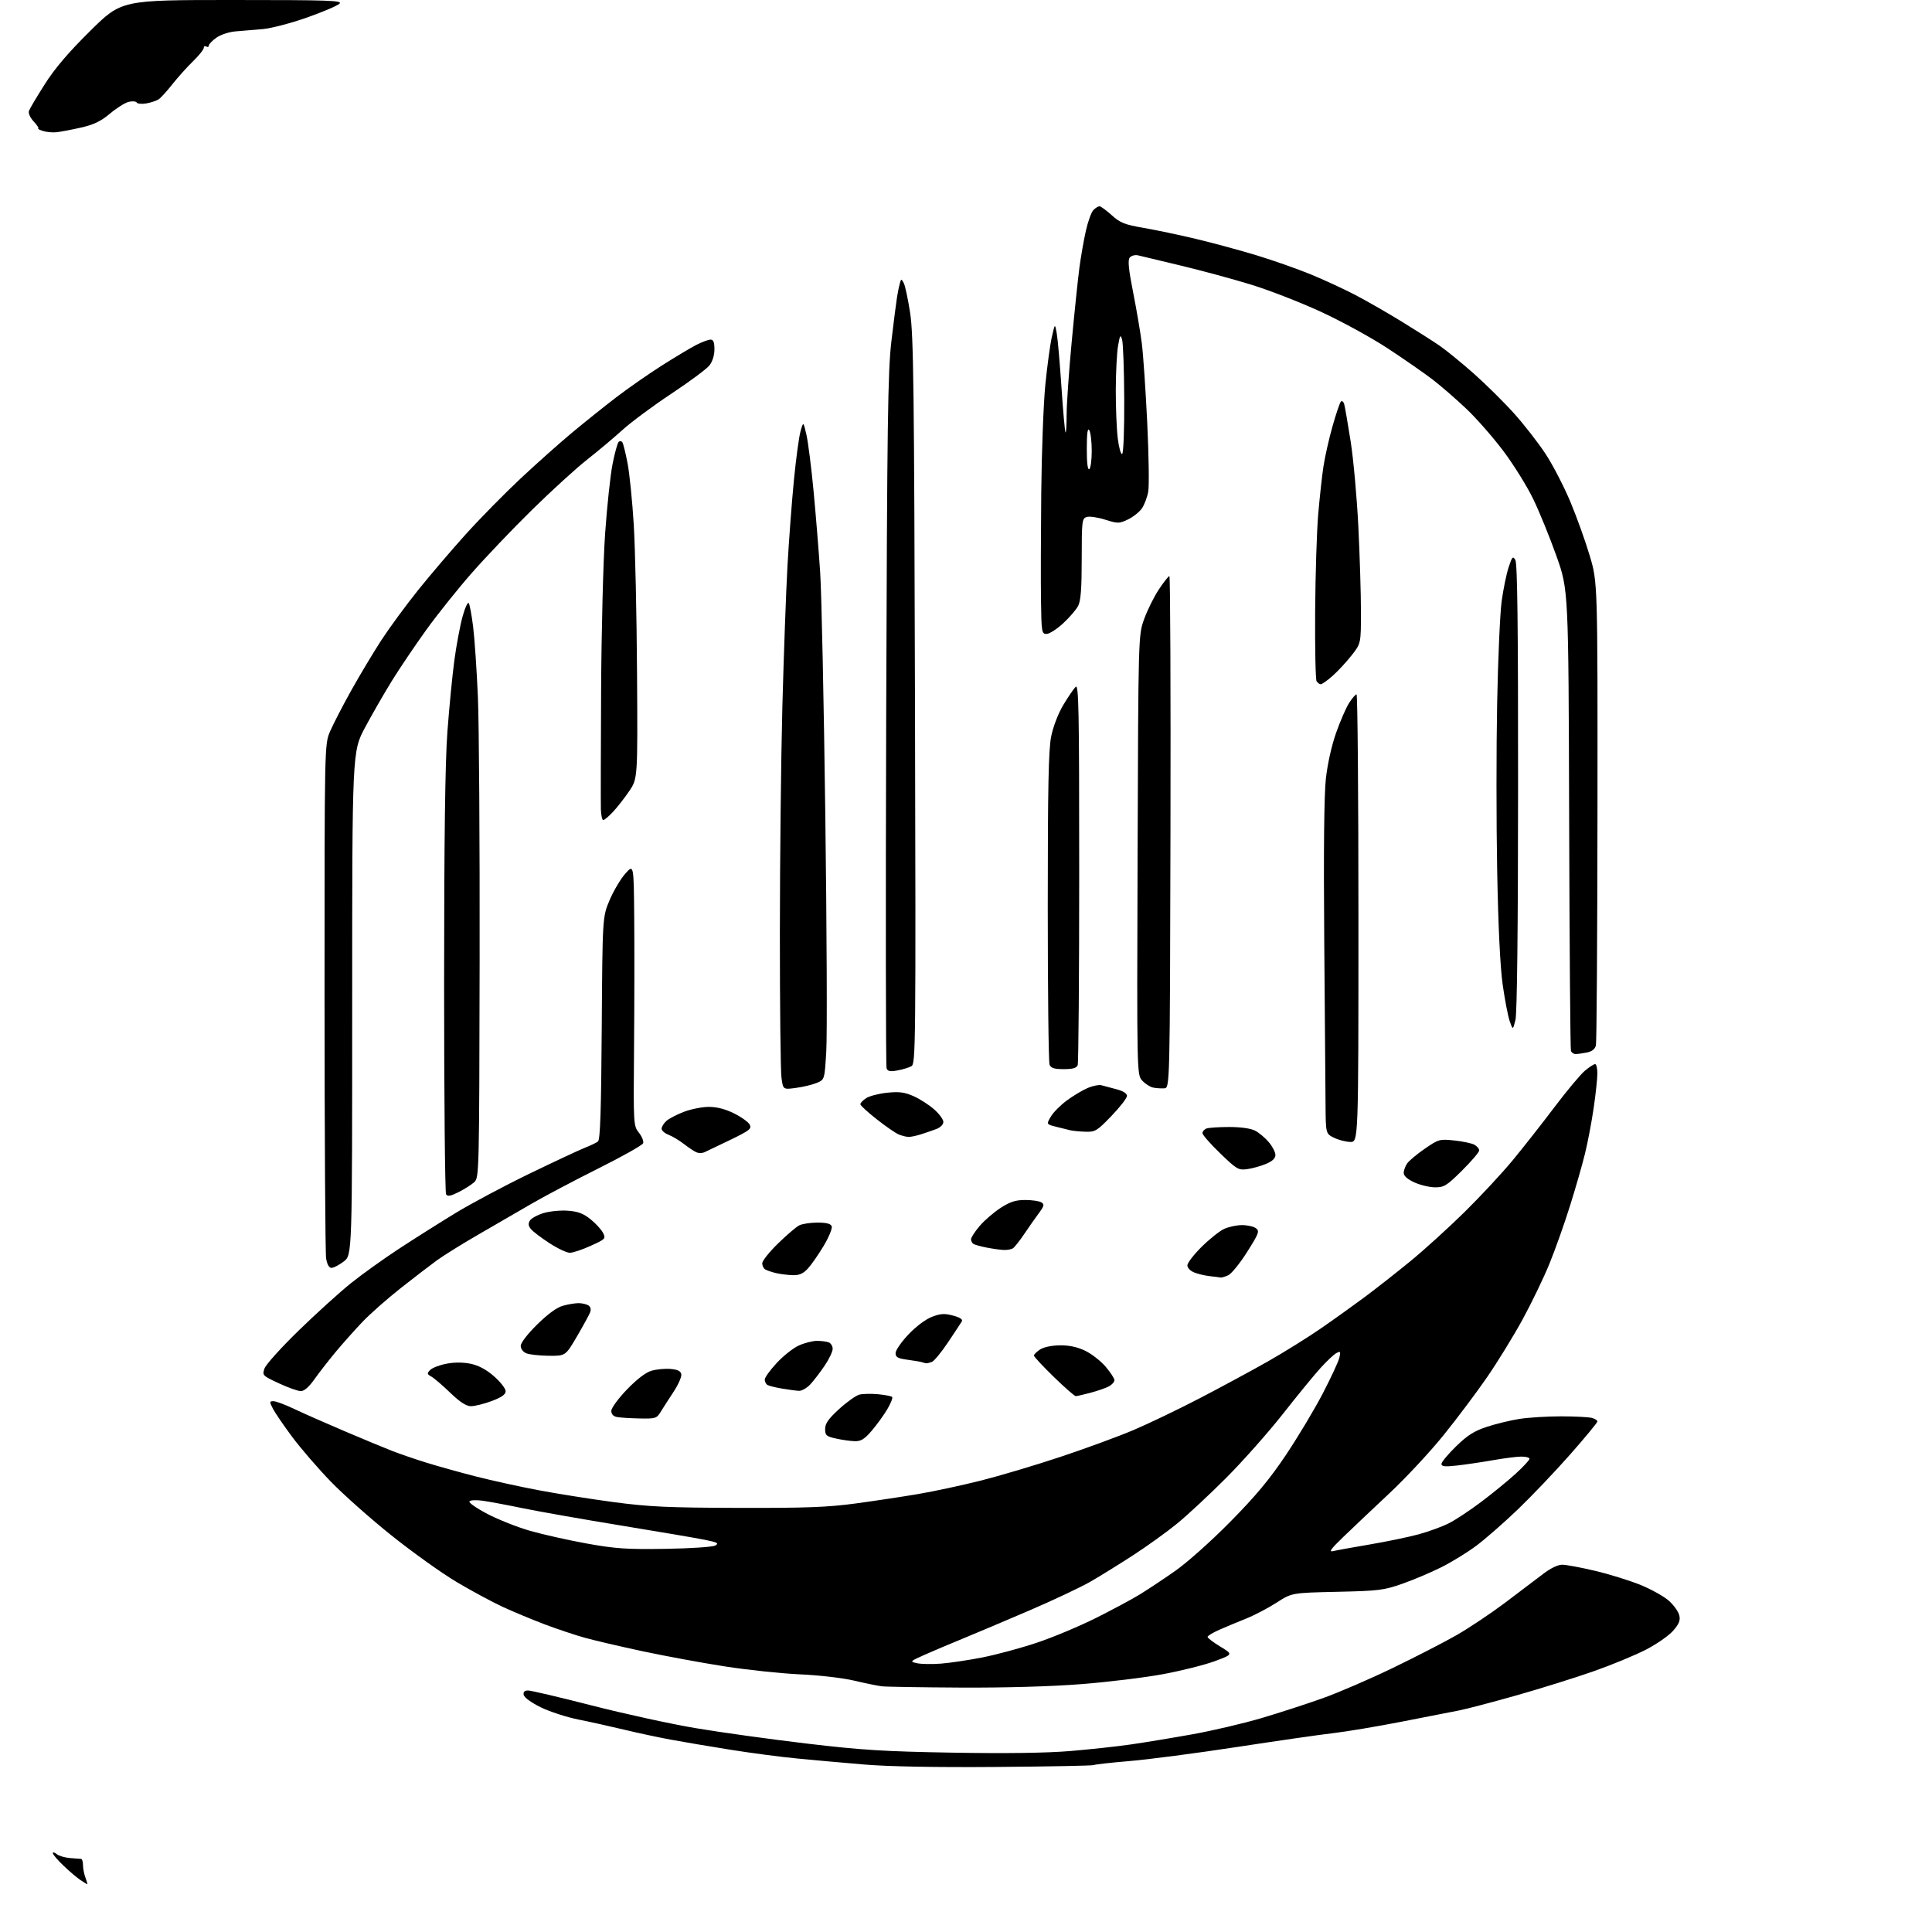 <?xml version="1.0" encoding="UTF-8" standalone="no"?>
<svg 
  version="1.1" 
  xmlns="http://www.w3.org/2000/svg" 
  xmlns:xlink="http://www.w3.org/1999/xlink" 
  xmlns:svg="http://www.w3.org/2000/svg"
  xmlns:rdf="http://www.w3.org/1999/02/22-rdf-syntax-ns#"
  xmlns:cc="http://creativecommons.org/ns#"
  xmlns:dc="http://purl.org/dc/elements/1.1/"
  viewBox="0 0 768 768"
  width="768"
  height="768"
>
<style>svg {background-color: white; }</style>"
<path stroke="none" fill="black" fill-rule="evenodd" d="M34.70,749.00C34.56,749.00 33.33,748.26 31.97,747.35C30.61,746.45 27.59,743.88 25.25,741.64C22.91,739.41 21.00,737.17 21.00,736.67C21.00,736.17 21.69,736.33 22.54,737.03C23.39,737.74 25.75,738.44 27.79,738.60C29.83,738.75 31.84,738.91 32.25,738.94C32.66,738.97 33.00,740.10 33.00,741.43C33.00,742.77 33.44,745.02 33.98,746.43C34.51,747.85 34.84,749.00 34.70,749.00zM396.27,702.39C371.80,702.58 353.22,702.24 343.50,701.42C335.25,700.73 323.21,699.65 316.75,699.02C310.29,698.40 298.37,696.83 290.25,695.53C282.14,694.24 271.45,692.43 266.50,691.51C261.55,690.60 253.22,688.81 248.00,687.55C242.78,686.29 234.64,684.48 229.92,683.54C225.19,682.59 218.44,680.39 214.92,678.66C211.24,676.85 208.36,674.75 208.18,673.75C207.95,672.54 208.50,672.00 209.95,672.00C211.11,672.00 222.50,674.68 235.28,677.96C248.05,681.24 266.60,685.29 276.50,686.96C286.40,688.63 306.20,691.38 320.50,693.07C342.56,695.69 351.38,696.24 378.74,696.71C399.71,697.07 415.98,696.85 425.24,696.08C433.09,695.43 444.00,694.25 449.50,693.45C455.00,692.66 466.02,690.84 474.00,689.41C481.98,687.98 494.38,685.07 501.57,682.94C508.76,680.81 519.74,677.24 525.97,675.01C532.19,672.78 544.67,667.39 553.69,663.02C562.72,658.66 574.10,652.80 579.00,650.00C583.89,647.20 592.53,641.43 598.20,637.18C603.86,632.93 610.67,627.78 613.33,625.73C616.29,623.44 619.24,622.00 620.99,622.00C622.55,622.00 628.48,623.10 634.16,624.45C639.85,625.80 647.97,628.33 652.20,630.06C656.44,631.79 661.49,634.62 663.43,636.35C665.36,638.08 667.22,640.68 667.55,642.13C668.02,644.15 667.45,645.56 665.07,648.27C663.37,650.21 658.50,653.59 654.24,655.79C649.98,657.98 640.65,661.84 633.50,664.35C626.35,666.87 612.62,671.16 603.00,673.89C593.38,676.62 583.02,679.34 580.00,679.93C576.98,680.52 566.62,682.55 557.00,684.43C547.38,686.31 535.23,688.34 530.00,688.95C524.77,689.55 507.45,692.05 491.50,694.49C475.55,696.93 456.43,699.43 449.01,700.05C441.59,700.67 435.18,701.39 434.78,701.64C434.37,701.89 417.04,702.23 396.27,702.39zM382.00,670.84C366.32,670.76 352.15,670.53 350.50,670.33C348.85,670.12 343.90,669.11 339.50,668.07C335.03,667.01 325.54,665.91 318.00,665.58C310.57,665.24 297.07,663.82 288.00,662.40C278.93,660.99 264.30,658.29 255.50,656.41C246.70,654.53 236.35,652.11 232.50,651.04C228.65,649.98 221.44,647.56 216.48,645.69C211.51,643.81 204.02,640.68 199.83,638.75C195.64,636.81 187.40,632.37 181.51,628.87C175.62,625.37 163.99,617.05 155.65,610.39C147.32,603.73 136.42,594.05 131.43,588.89C126.44,583.73 119.59,575.79 116.21,571.27C112.83,566.74 109.37,561.67 108.51,560.02C107.06,557.21 107.07,557.00 108.72,557.00C109.70,557.00 113.42,558.39 117.00,560.10C120.58,561.80 129.57,565.77 137.00,568.93C144.43,572.09 152.97,575.63 156.00,576.81C159.03,577.99 165.10,580.07 169.50,581.43C173.90,582.80 182.68,585.25 189.00,586.87C195.32,588.49 206.57,590.97 214.00,592.37C221.43,593.78 234.93,595.91 244.00,597.12C257.98,598.98 265.54,599.33 293.50,599.41C320.23,599.48 329.06,599.15 340.00,597.67C347.43,596.67 358.63,594.98 364.89,593.92C371.16,592.86 382.41,590.44 389.89,588.56C397.38,586.67 411.63,582.43 421.56,579.12C431.50,575.82 444.55,571.03 450.56,568.48C456.58,565.92 468.48,560.21 477.00,555.78C485.52,551.34 497.68,544.78 504.00,541.19C510.32,537.60 519.77,531.72 525.00,528.11C530.23,524.51 538.14,518.84 542.59,515.53C547.04,512.21 555.14,505.85 560.59,501.40C566.04,496.94 575.71,488.16 582.09,481.90C588.46,475.63 597.11,466.33 601.31,461.24C605.52,456.15 612.97,446.66 617.88,440.16C622.79,433.66 628.23,427.14 629.98,425.67C631.72,424.20 633.57,423.00 634.08,423.00C634.58,423.00 634.99,424.69 634.98,426.75C634.97,428.81 634.31,435.00 633.50,440.50C632.70,446.00 631.16,454.10 630.08,458.50C629.01,462.90 626.32,472.26 624.11,479.30C621.91,486.34 618.24,496.69 615.95,502.30C613.67,507.91 608.85,517.90 605.25,524.50C601.64,531.10 595.28,541.45 591.11,547.50C586.94,553.55 579.17,563.90 573.84,570.50C568.52,577.10 558.88,587.45 552.43,593.50C545.97,599.55 537.72,607.36 534.10,610.85C528.96,615.80 528.05,617.06 530.00,616.58C531.38,616.25 537.90,615.06 544.50,613.95C551.10,612.83 559.79,611.03 563.81,609.95C567.83,608.86 573.29,606.87 575.94,605.53C578.59,604.19 584.42,600.33 588.89,596.96C593.35,593.60 599.48,588.58 602.51,585.82C605.53,583.06 608.00,580.39 608.00,579.90C608.00,579.40 606.54,579.01 604.75,579.02C602.96,579.03 597.90,579.67 593.50,580.45C589.10,581.22 582.69,582.17 579.25,582.56C574.36,583.11 573.00,582.97 573.00,581.93C573.00,581.20 575.62,578.05 578.82,574.94C583.35,570.53 586.05,568.82 591.07,567.18C594.60,566.02 600.42,564.60 604.00,564.04C607.58,563.48 615.00,563.02 620.50,563.02C626.00,563.02 631.51,563.30 632.75,563.63C633.99,563.96 635.00,564.60 635.00,565.05C635.00,565.50 630.12,571.41 624.15,578.18C618.18,584.96 608.83,594.77 603.38,600.00C597.92,605.23 590.54,611.69 586.98,614.36C583.42,617.04 577.12,620.92 573.00,622.98C568.88,625.05 561.90,628.00 557.50,629.55C550.12,632.15 548.10,632.40 531.50,632.77C513.50,633.17 513.50,633.17 507.42,637.10C504.07,639.25 498.67,642.08 495.42,643.39C492.16,644.69 487.36,646.69 484.75,647.84C482.14,648.99 480.01,650.28 480.03,650.71C480.05,651.15 482.34,652.88 485.12,654.57C490.18,657.64 490.18,657.64 482.84,660.36C478.80,661.85 469.56,664.17 462.30,665.51C455.04,666.86 440.42,668.64 429.80,669.47C417.84,670.41 399.65,670.93 382.00,670.84zM374.00,661.32C377.57,661.05 385.00,659.94 390.50,658.86C396.00,657.78 405.72,655.16 412.09,653.03C418.47,650.91 429.05,646.48 435.62,643.19C442.18,639.90 450.02,635.70 453.03,633.85C456.04,632.01 462.33,627.84 467.00,624.58C471.85,621.20 481.30,612.78 489.01,604.97C499.18,594.67 504.66,588.09 511.16,578.39C515.91,571.30 522.49,560.33 525.78,554.00C529.08,547.67 532.06,541.24 532.42,539.70C532.99,537.21 532.86,537.01 531.24,537.87C530.24,538.41 527.41,541.06 524.96,543.76C522.51,546.46 515.77,554.67 510.00,562.02C504.23,569.36 494.07,580.81 487.44,587.47C480.81,594.12 472.03,602.29 467.94,605.63C463.85,608.97 456.00,614.62 450.50,618.19C445.00,621.76 437.35,626.50 433.50,628.72C429.65,630.94 418.62,636.14 409.00,640.27C399.38,644.40 387.45,649.44 382.50,651.47C377.55,653.50 370.81,656.35 367.51,657.82C361.65,660.43 361.59,660.50 364.51,661.15C366.16,661.52 370.43,661.59 374.00,661.32zM264.50,615.69C274.61,615.53 283.31,614.95 284.35,614.36C285.88,613.49 285.21,613.11 280.35,612.13C277.13,611.47 262.12,608.91 247.00,606.44C231.88,603.97 214.32,600.88 208.00,599.58C201.68,598.27 194.40,596.91 191.84,596.56C189.23,596.19 186.92,596.32 186.60,596.84C186.28,597.36 189.54,599.62 193.85,601.86C198.15,604.10 205.76,607.11 210.76,608.54C215.76,609.97 225.85,612.23 233.17,613.56C244.64,615.63 249.01,615.93 264.50,615.69zM339.67,572.89C337.93,572.83 334.59,572.36 332.25,571.83C328.47,570.99 328.00,570.57 328.00,568.04C328.00,565.87 329.31,564.00 333.58,560.10C336.65,557.29 340.28,554.72 341.64,554.38C343.00,554.04 346.34,553.97 349.08,554.23C351.81,554.50 354.31,554.98 354.64,555.31C354.97,555.64 354.10,557.84 352.71,560.20C351.31,562.57 348.52,566.41 346.51,568.75C343.56,572.17 342.23,572.98 339.67,572.89zM254.23,563.86C250.53,563.79 246.49,563.53 245.25,563.29C243.80,563.02 243.00,562.14 243.00,560.84C243.00,559.73 245.77,555.94 249.17,552.40C253.07,548.34 256.65,545.59 258.92,544.91C260.89,544.32 264.30,543.99 266.49,544.17C269.39,544.41 270.58,545.00 270.83,546.30C271.01,547.30 269.62,550.45 267.73,553.30C265.84,556.16 263.54,559.74 262.62,561.25C261.05,563.84 260.56,563.99 254.23,563.86zM187.21,558.98C185.31,558.97 182.86,557.37 179.00,553.66C175.97,550.74 172.60,547.85 171.50,547.23C169.71,546.23 169.66,545.95 171.02,544.57C171.86,543.72 174.79,542.60 177.52,542.09C180.71,541.48 184.18,541.50 187.19,542.14C190.32,542.81 193.39,544.47 196.44,547.15C198.95,549.36 201.00,552.00 201.00,553.01C201.00,554.33 199.43,555.44 195.46,556.93C192.42,558.07 188.70,558.99 187.21,558.98zM427.64,554.99C427.16,554.99 423.22,551.55 418.89,547.33C414.55,543.11 411.00,539.29 411.00,538.85C411.00,538.41 412.10,537.32 413.45,536.44C414.91,535.49 418.11,534.82 421.36,534.79C425.05,534.75 428.32,535.46 431.41,536.96C433.93,538.18 437.57,541.02 439.50,543.27C441.42,545.52 443.00,547.94 443.00,548.64C443.00,549.35 442.01,550.46 440.80,551.11C439.58,551.76 436.32,552.89 433.55,553.63C430.77,554.37 428.11,554.98 427.64,554.99zM119.58,552.99C118.44,552.99 114.50,551.58 110.84,549.88C104.33,546.84 104.20,546.71 105.16,543.96C105.70,542.41 111.85,535.60 118.82,528.82C125.79,522.05 135.10,513.62 139.50,510.09C143.90,506.56 152.45,500.43 158.50,496.47C164.55,492.50 174.68,486.10 181.00,482.25C187.32,478.40 200.60,471.33 210.50,466.54C220.40,461.75 230.30,457.12 232.50,456.25C234.70,455.39 237.04,454.27 237.70,453.76C238.60,453.07 238.98,441.58 239.20,408.67C239.50,364.50 239.50,364.50 242.32,357.83C243.88,354.16 246.67,349.44 248.53,347.33C251.92,343.50 251.92,343.50 252.11,364.50C252.22,376.05 252.19,399.45 252.04,416.50C251.78,447.15 251.80,447.53 253.99,450.28C255.20,451.81 255.95,453.69 255.65,454.46C255.36,455.23 247.33,459.75 237.81,464.50C228.29,469.26 216.22,475.64 211.00,478.68C205.78,481.72 196.32,487.20 190.00,490.85C183.67,494.51 176.33,499.07 173.68,501.00C171.04,502.93 164.51,507.93 159.19,512.13C153.86,516.33 146.99,522.40 143.93,525.63C140.87,528.86 136.11,534.20 133.37,537.50C130.62,540.80 126.86,545.64 125.01,548.25C122.84,551.33 120.93,553.00 119.58,552.99zM317.56,552.88C316.43,552.82 313.39,552.41 310.80,551.97C308.22,551.54 305.63,550.89 305.05,550.53C304.47,550.17 304.00,549.21 304.00,548.40C304.00,547.58 306.14,544.62 308.75,541.81C311.36,539.00 315.30,535.88 317.50,534.88C319.70,533.87 322.93,533.03 324.67,533.02C326.41,533.01 328.55,533.27 329.42,533.61C330.29,533.94 331.00,535.10 331.00,536.18C331.00,537.26 329.58,540.25 327.85,542.82C326.12,545.39 323.56,548.74 322.17,550.25C320.77,551.76 318.70,552.95 317.56,552.88zM368.17,541.92C367.80,541.88 367.05,541.69 366.50,541.50C365.95,541.31 363.36,540.87 360.75,540.52C356.88,540.00 356.00,539.51 356.00,537.88C356.00,536.78 358.30,533.45 361.10,530.48C364.11,527.31 367.96,524.42 370.46,523.46C373.93,522.14 375.46,522.05 378.88,522.97C381.70,523.73 382.82,524.49 382.33,525.30C381.93,525.96 379.46,529.71 376.83,533.63C374.20,537.56 371.33,541.04 370.45,541.38C369.56,541.72 368.54,541.96 368.17,541.92zM218.15,538.94C214.49,538.90 210.49,538.47 209.25,537.97C207.94,537.44 207.00,536.21 207.00,535.00C207.00,533.79 209.68,530.30 213.53,526.51C217.75,522.35 221.37,519.71 223.78,519.05C225.82,518.48 228.62,518.02 230.00,518.02C231.38,518.03 233.13,518.43 233.90,518.91C234.76,519.46 235.02,520.50 234.59,521.65C234.20,522.67 231.84,526.99 229.35,531.25C224.81,539.00 224.81,539.00 218.15,538.94zM485.20,507.84C484.82,507.75 482.93,507.51 481.00,507.30C479.07,507.10 476.26,506.44 474.75,505.84C473.21,505.24 472.00,503.99 472.00,503.01C472.00,502.05 474.53,498.75 477.61,495.69C480.70,492.63 484.71,489.42 486.52,488.56C488.32,487.70 491.56,487.00 493.71,487.00C495.86,487.00 498.36,487.56 499.27,488.25C500.76,489.38 500.41,490.31 495.74,497.69C492.89,502.20 489.51,506.36 488.23,506.94C486.95,507.52 485.59,507.93 485.20,507.84zM315.06,506.90C313.10,506.84 310.11,506.46 308.41,506.06C306.71,505.65 304.80,505.00 304.16,504.60C303.52,504.21 303.00,503.11 303.00,502.16C303.00,501.22 305.81,497.69 309.25,494.33C312.69,490.97 316.48,487.73 317.68,487.11C318.89,486.50 322.16,486.00 324.97,486.00C328.52,486.00 330.23,486.44 330.62,487.47C330.93,488.27 329.50,491.76 327.44,495.22C325.38,498.67 322.55,502.74 321.16,504.25C319.25,506.32 317.75,506.97 315.06,506.90zM131.79,504.00C130.80,504.00 130.04,502.67 129.64,500.25C129.30,498.19 129.02,451.36 129.01,396.19C129.00,295.87 129.00,295.87 131.22,290.72C132.44,287.88 136.23,280.54 139.65,274.41C143.08,268.28 148.48,259.27 151.66,254.38C154.85,249.50 161.37,240.61 166.17,234.62C170.97,228.64 179.52,218.62 185.17,212.36C190.82,206.10 200.63,196.12 206.97,190.19C213.31,184.25 222.55,176.03 227.50,171.91C232.45,167.79 240.32,161.49 245.00,157.91C249.68,154.33 257.83,148.65 263.13,145.28C268.43,141.92 274.60,138.22 276.84,137.08C279.09,135.94 281.61,135.00 282.46,135.00C283.58,135.00 284.00,136.05 284.00,138.87C284.00,141.22 283.22,143.73 282.00,145.27C280.90,146.67 274.08,151.73 266.85,156.52C259.62,161.31 250.91,167.77 247.49,170.87C244.08,173.96 237.74,179.29 233.39,182.71C229.05,186.12 219.18,195.12 211.45,202.71C203.73,210.29 192.88,221.68 187.34,228.00C181.81,234.32 173.72,244.45 169.37,250.50C165.02,256.55 158.94,265.55 155.87,270.50C152.80,275.45 147.98,283.83 145.15,289.12C140.00,298.75 140.00,298.75 140.00,398.82C140.00,498.90 140.00,498.90 136.66,501.45C134.82,502.85 132.63,504.00 131.79,504.00zM226.52,498.00C225.30,498.00 221.65,496.28 218.41,494.17C215.16,492.07 211.85,489.55 211.06,488.59C210.00,487.31 209.90,486.39 210.66,485.18C211.23,484.27 213.68,482.94 216.10,482.21C218.52,481.48 222.87,481.06 225.76,481.28C229.75,481.57 231.92,482.39 234.76,484.68C236.82,486.34 239.04,488.77 239.71,490.08C240.87,492.37 240.67,492.58 234.82,495.23C231.47,496.76 227.73,498.00 226.52,498.00zM399.00,496.88C397.62,496.82 394.58,496.40 392.23,495.94C389.89,495.48 387.53,494.83 386.98,494.49C386.44,494.16 386.00,493.31 386.00,492.62C386.00,491.93 387.56,489.53 389.47,487.30C391.39,485.07 395.14,481.84 397.81,480.12C401.59,477.70 403.78,477.00 407.59,477.02C410.29,477.02 413.16,477.45 413.98,477.96C415.23,478.76 415.08,479.40 413.00,482.20C411.65,484.01 409.03,487.75 407.18,490.50C405.32,493.25 403.28,495.83 402.65,496.23C402.02,496.64 400.38,496.93 399.00,496.88zM182.30,473.88C179.09,475.49 177.92,475.69 177.32,474.74C176.89,474.06 176.54,436.38 176.54,391.00C176.55,333.42 176.94,303.21 177.84,291.00C178.55,281.38 179.80,268.55 180.61,262.50C181.43,256.45 182.90,248.61 183.88,245.07C184.86,241.54 185.97,239.15 186.35,239.76C186.73,240.37 187.51,244.60 188.08,249.16C188.65,253.72 189.50,266.23 189.97,276.97C190.43,287.71 190.74,335.11 190.66,382.31C190.50,466.74 190.47,468.15 188.50,469.95C187.40,470.95 184.61,472.72 182.30,473.88zM570.47,471.98C568.29,471.97 564.59,471.09 562.25,470.03C559.51,468.78 558.00,467.45 558.00,466.27C558.00,465.27 558.62,463.56 559.38,462.47C560.15,461.38 563.31,458.74 566.41,456.61C571.85,452.86 572.27,452.74 578.07,453.35C581.38,453.70 584.97,454.45 586.05,455.02C587.12,455.60 588.00,456.63 588.00,457.31C588.00,457.99 584.95,461.58 581.22,465.28C575.12,471.33 574.05,472.00 570.47,471.98zM495.78,464.75C492.30,465.22 491.64,464.84 485.03,458.46C481.17,454.73 478.00,451.12 478.00,450.44C478.00,449.77 478.71,448.94 479.58,448.61C480.45,448.27 484.52,448.00 488.63,448.00C493.23,448.00 497.19,448.56 498.93,449.46C500.49,450.27 502.94,452.33 504.38,454.04C505.82,455.75 507.00,458.04 507.00,459.13C507.00,460.46 505.79,461.61 503.25,462.67C501.19,463.54 497.83,464.47 495.78,464.75zM280.00,458.05C279.18,458.42 277.81,458.45 276.96,458.11C276.11,457.78 273.86,456.29 271.96,454.82C270.05,453.34 267.26,451.67 265.75,451.09C264.24,450.52 263.00,449.43 263.00,448.68C263.00,447.93 263.85,446.54 264.89,445.60C265.93,444.66 269.08,443.02 271.90,441.95C274.72,440.88 279.18,440.00 281.81,440.00C284.97,440.00 288.39,440.89 291.82,442.60C294.69,444.03 297.48,446.03 298.02,447.05C298.90,448.68 297.97,449.40 290.26,453.14C285.44,455.47 280.82,457.68 280.00,458.05zM536.75,453.94C534.96,453.90 532.04,453.14 530.25,452.25C527.00,450.64 527.00,450.64 526.92,438.57C526.87,431.93 526.64,402.43 526.40,373.00C526.12,338.60 526.35,315.99 527.04,309.66C527.69,303.74 529.32,296.42 531.13,291.29C532.79,286.59 535.12,281.24 536.32,279.39C537.52,277.54 538.84,276.02 539.25,276.01C539.66,276.01 540.00,316.05 540.00,365.00C540.00,454.00 540.00,454.00 536.75,453.94zM361.10,451.94C360.22,451.90 358.50,451.47 357.29,450.98C356.07,450.49 352.13,447.78 348.54,444.95C344.94,442.13 342.00,439.42 342.00,438.93C342.00,438.44 343.04,437.36 344.32,436.53C345.59,435.69 349.34,434.72 352.64,434.38C357.43,433.88 359.56,434.15 363.13,435.73C365.59,436.82 369.27,439.17 371.30,440.96C373.34,442.75 375.00,445.01 375.00,445.98C375.00,447.00 373.83,448.20 372.25,448.79C370.74,449.36 367.97,450.32 366.10,450.91C364.23,451.51 361.98,451.97 361.10,451.94zM431.59,449.88C429.34,449.82 426.60,449.56 425.50,449.31C424.40,449.06 421.80,448.41 419.72,447.88C415.94,446.91 415.94,446.91 417.72,443.87C418.70,442.19 421.59,439.29 424.14,437.41C426.70,435.53 430.44,433.30 432.47,432.45C434.49,431.60 436.90,431.13 437.82,431.40C438.75,431.66 441.41,432.38 443.75,432.98C446.45,433.68 448.00,434.64 448.00,435.63C448.00,436.48 445.23,440.06 441.84,443.59C436.15,449.51 435.37,449.99 431.59,449.88zM316.40,432.46C311.29,433.15 311.29,433.15 310.65,428.43C310.29,425.84 310.00,400.05 310.01,371.11C310.02,342.17 310.46,301.62 311.00,281.00C311.55,260.38 312.46,235.18 313.03,225.00C313.60,214.82 314.75,199.53 315.58,191.00C316.41,182.47 317.59,173.70 318.21,171.50C319.33,167.50 319.33,167.50 320.55,172.72C321.22,175.59 322.51,185.71 323.41,195.22C324.30,204.72 325.49,219.25 326.03,227.50C326.58,235.75 327.50,279.40 328.08,324.50C328.66,369.60 328.83,411.61 328.46,417.84C327.79,429.19 327.79,429.19 324.65,430.48C322.92,431.20 319.20,432.09 316.40,432.46zM462.78,432.63C461.52,432.71 459.54,432.57 458.37,432.33C457.21,432.09 455.27,430.86 454.08,429.59C451.92,427.28 451.92,427.28 452.21,339.89C452.50,252.50 452.50,252.50 454.83,246.05C456.11,242.51 458.74,237.22 460.67,234.30C462.61,231.39 464.49,229.00 464.85,229.00C465.21,229.00 465.40,274.79 465.28,330.75C465.05,432.50 465.05,432.50 462.78,432.63zM356.74,425.52C353.86,426.06 352.89,425.87 352.43,424.68C352.11,423.83 352.04,361.57 352.27,286.32C352.65,167.27 352.92,147.68 354.36,135.50C355.27,127.80 356.28,119.92 356.60,118.00C356.91,116.08 357.41,113.64 357.71,112.59C358.21,110.78 358.30,110.78 359.23,112.45C359.78,113.42 360.93,118.78 361.79,124.36C363.14,133.13 363.40,154.04 363.72,278.69C364.07,417.01 364.01,422.93 362.27,423.85C361.28,424.39 358.79,425.14 356.74,425.52zM422.86,425.00C419.11,425.00 417.77,424.58 417.22,423.25C416.82,422.29 416.50,394.05 416.50,360.50C416.50,312.98 416.80,298.01 417.86,292.75C418.66,288.81 420.66,283.62 422.67,280.25C424.57,277.09 426.77,273.84 427.56,273.04C428.81,271.76 429.00,281.31 429.00,346.70C429.00,388.03 428.73,422.55 428.39,423.42C427.95,424.56 426.43,425.00 422.86,425.00zM626.34,419.00C625.57,419.00 624.73,418.44 624.48,417.75C624.22,417.06 623.90,375.55 623.76,325.50C623.50,234.50 623.50,234.50 618.70,221.00C616.06,213.57 611.91,203.40 609.49,198.39C607.07,193.38 601.76,184.83 597.69,179.39C593.61,173.95 586.96,166.35 582.89,162.50C578.83,158.64 572.80,153.42 569.50,150.88C566.20,148.35 558.18,142.78 551.68,138.51C545.18,134.23 533.18,127.67 525.02,123.91C516.86,120.16 504.40,115.31 497.34,113.15C490.28,110.98 477.75,107.58 469.50,105.60C461.25,103.61 453.54,101.77 452.36,101.50C451.19,101.24 449.72,101.63 449.10,102.38C448.26,103.39 448.59,106.81 450.42,116.12C451.77,122.93 453.33,132.10 453.89,136.50C454.45,140.90 455.41,154.99 456.03,167.81C456.65,180.62 456.84,193.00 456.46,195.31C456.07,197.61 454.92,200.68 453.90,202.13C452.88,203.57 450.38,205.54 448.35,206.51C444.86,208.16 444.36,208.16 439.30,206.57C436.36,205.64 433.06,205.16 431.97,205.51C430.12,206.10 430.00,207.08 430.00,222.12C430.00,233.98 429.63,238.81 428.58,240.85C427.79,242.37 425.10,245.49 422.60,247.80C420.09,250.11 417.13,252.00 416.02,252.00C414.10,252.00 413.99,251.32 413.81,238.75C413.70,231.46 413.75,212.22 413.91,196.00C414.07,179.78 414.80,160.43 415.53,153.00C416.27,145.57 417.43,137.03 418.11,134.00C419.36,128.50 419.36,128.50 420.07,132.50C420.47,134.70 421.31,144.36 421.95,153.98C422.59,163.59 423.32,171.65 423.56,171.89C423.80,172.13 424.00,168.98 424.00,164.88C424.00,160.78 424.90,147.77 426.01,135.96C427.11,124.16 428.49,110.90 429.07,106.50C429.65,102.10 430.81,95.46 431.65,91.74C432.48,88.02 433.84,84.31 434.65,83.49C435.47,82.67 436.56,82.00 437.07,82.00C437.58,82.00 439.75,83.59 441.91,85.53C445.28,88.59 447.03,89.28 454.66,90.60C459.52,91.44 468.90,93.41 475.50,94.99C482.10,96.57 492.90,99.49 499.50,101.49C506.10,103.50 515.77,106.90 521.00,109.05C526.23,111.20 534.10,114.84 538.50,117.12C542.90,119.40 551.23,124.17 557.00,127.71C562.77,131.25 569.65,135.62 572.28,137.43C574.90,139.24 580.98,144.19 585.78,148.44C590.57,152.68 597.81,159.83 601.85,164.33C605.89,168.82 611.55,176.10 614.43,180.50C617.31,184.90 621.73,193.45 624.26,199.50C626.79,205.55 630.26,215.22 631.97,221.00C635.09,231.50 635.09,231.50 635.02,322.42C634.98,372.42 634.70,414.34 634.40,415.56C634.02,417.04 632.82,417.99 630.79,418.39C629.12,418.73 627.12,419.00 626.34,419.00zM602.41,405.50C601.39,409.50 601.39,409.50 600.15,406.00C599.47,404.07 598.21,397.55 597.35,391.50C596.34,384.35 595.57,368.43 595.15,346.00C594.79,327.02 594.79,297.10 595.14,279.50C595.48,261.90 596.29,243.68 596.93,239.00C597.57,234.32 598.80,228.30 599.67,225.60C601.08,221.27 601.39,220.93 602.38,222.60C603.19,223.97 603.49,249.36 603.46,313.00C603.44,369.72 603.06,402.94 602.41,405.50zM239.80,326.00C239.36,326.00 238.94,324.09 238.86,321.75C238.79,319.41 238.83,298.15 238.95,274.50C239.07,250.73 239.79,222.78 240.55,212.00C241.30,201.28 242.63,188.91 243.49,184.52C244.35,180.14 245.44,176.16 245.91,175.69C246.39,175.21 247.06,175.29 247.43,175.89C247.79,176.47 248.72,180.25 249.49,184.29C250.26,188.33 251.36,199.25 251.93,208.57C252.50,217.88 253.09,244.40 253.23,267.50C253.50,309.50 253.50,309.50 250.11,314.50C248.24,317.25 245.34,320.96 243.66,322.75C241.98,324.54 240.25,326.00 239.80,326.00zM525.02,272.00C524.53,272.00 523.78,271.45 523.36,270.78C522.95,270.11 522.69,257.62 522.79,243.03C522.89,228.44 523.44,211.10 524.00,204.50C524.57,197.90 525.50,189.35 526.08,185.50C526.66,181.65 528.28,174.45 529.68,169.50C531.08,164.55 532.58,160.12 533.01,159.65C533.45,159.18 534.04,159.63 534.34,160.65C534.63,161.67 535.79,168.35 536.91,175.50C538.03,182.65 539.41,197.95 539.97,209.50C540.54,221.05 541.00,236.20 541.00,243.16C541.00,255.82 541.00,255.82 537.17,260.66C535.07,263.32 531.67,266.96 529.64,268.75C527.60,270.54 525.52,272.00 525.02,272.00zM433.00,186.50C433.55,186.16 433.99,182.87 433.98,179.19C433.98,175.51 433.53,171.82 433.00,171.00C432.33,169.97 432.03,172.25 432.02,178.31C432.01,183.93 432.36,186.89 433.00,186.50zM446.08,180.45C446.60,180.13 446.96,170.62 446.90,158.69C446.85,147.04 446.46,136.38 446.05,135.00C445.40,132.83 445.19,133.16 444.44,137.50C443.97,140.25 443.56,148.12 443.54,155.00C443.52,161.88 443.87,170.54 444.33,174.26C444.79,177.98 445.57,180.76 446.08,180.45zM22.50,52.56C20.85,52.74 18.38,52.50 17.00,52.04C15.62,51.58 14.82,51.15 15.20,51.10C15.59,51.04 14.78,49.79 13.42,48.32C11.97,46.76 11.17,44.97 11.51,44.07C11.82,43.20 14.65,38.45 17.79,33.50C21.81,27.16 27.17,20.87 35.90,12.25C48.30,0.00 48.30,0.00 92.37,-0.00C131.03,-0.00 136.25,0.18 134.96,1.46C134.16,2.27 128.32,4.75 122.00,6.98C115.67,9.21 107.80,11.27 104.50,11.56C101.20,11.85 96.37,12.25 93.76,12.46C91.05,12.68 87.74,13.76 86.01,14.99C84.36,16.17 83.00,17.58 83.00,18.13C83.00,18.67 82.55,18.84 82.00,18.50C81.45,18.16 81.00,18.40 81.00,19.04C81.00,19.68 79.08,22.07 76.73,24.35C74.38,26.63 70.68,30.75 68.51,33.50C66.35,36.25 63.88,38.95 63.04,39.50C62.19,40.05 60.02,40.77 58.22,41.10C56.41,41.43 54.67,41.28 54.36,40.77C54.04,40.26 52.59,40.13 51.14,40.49C49.69,40.85 46.34,42.95 43.71,45.17C40.08,48.22 37.28,49.56 32.21,50.71C28.52,51.55 24.15,52.38 22.50,52.56z" />

</svg>